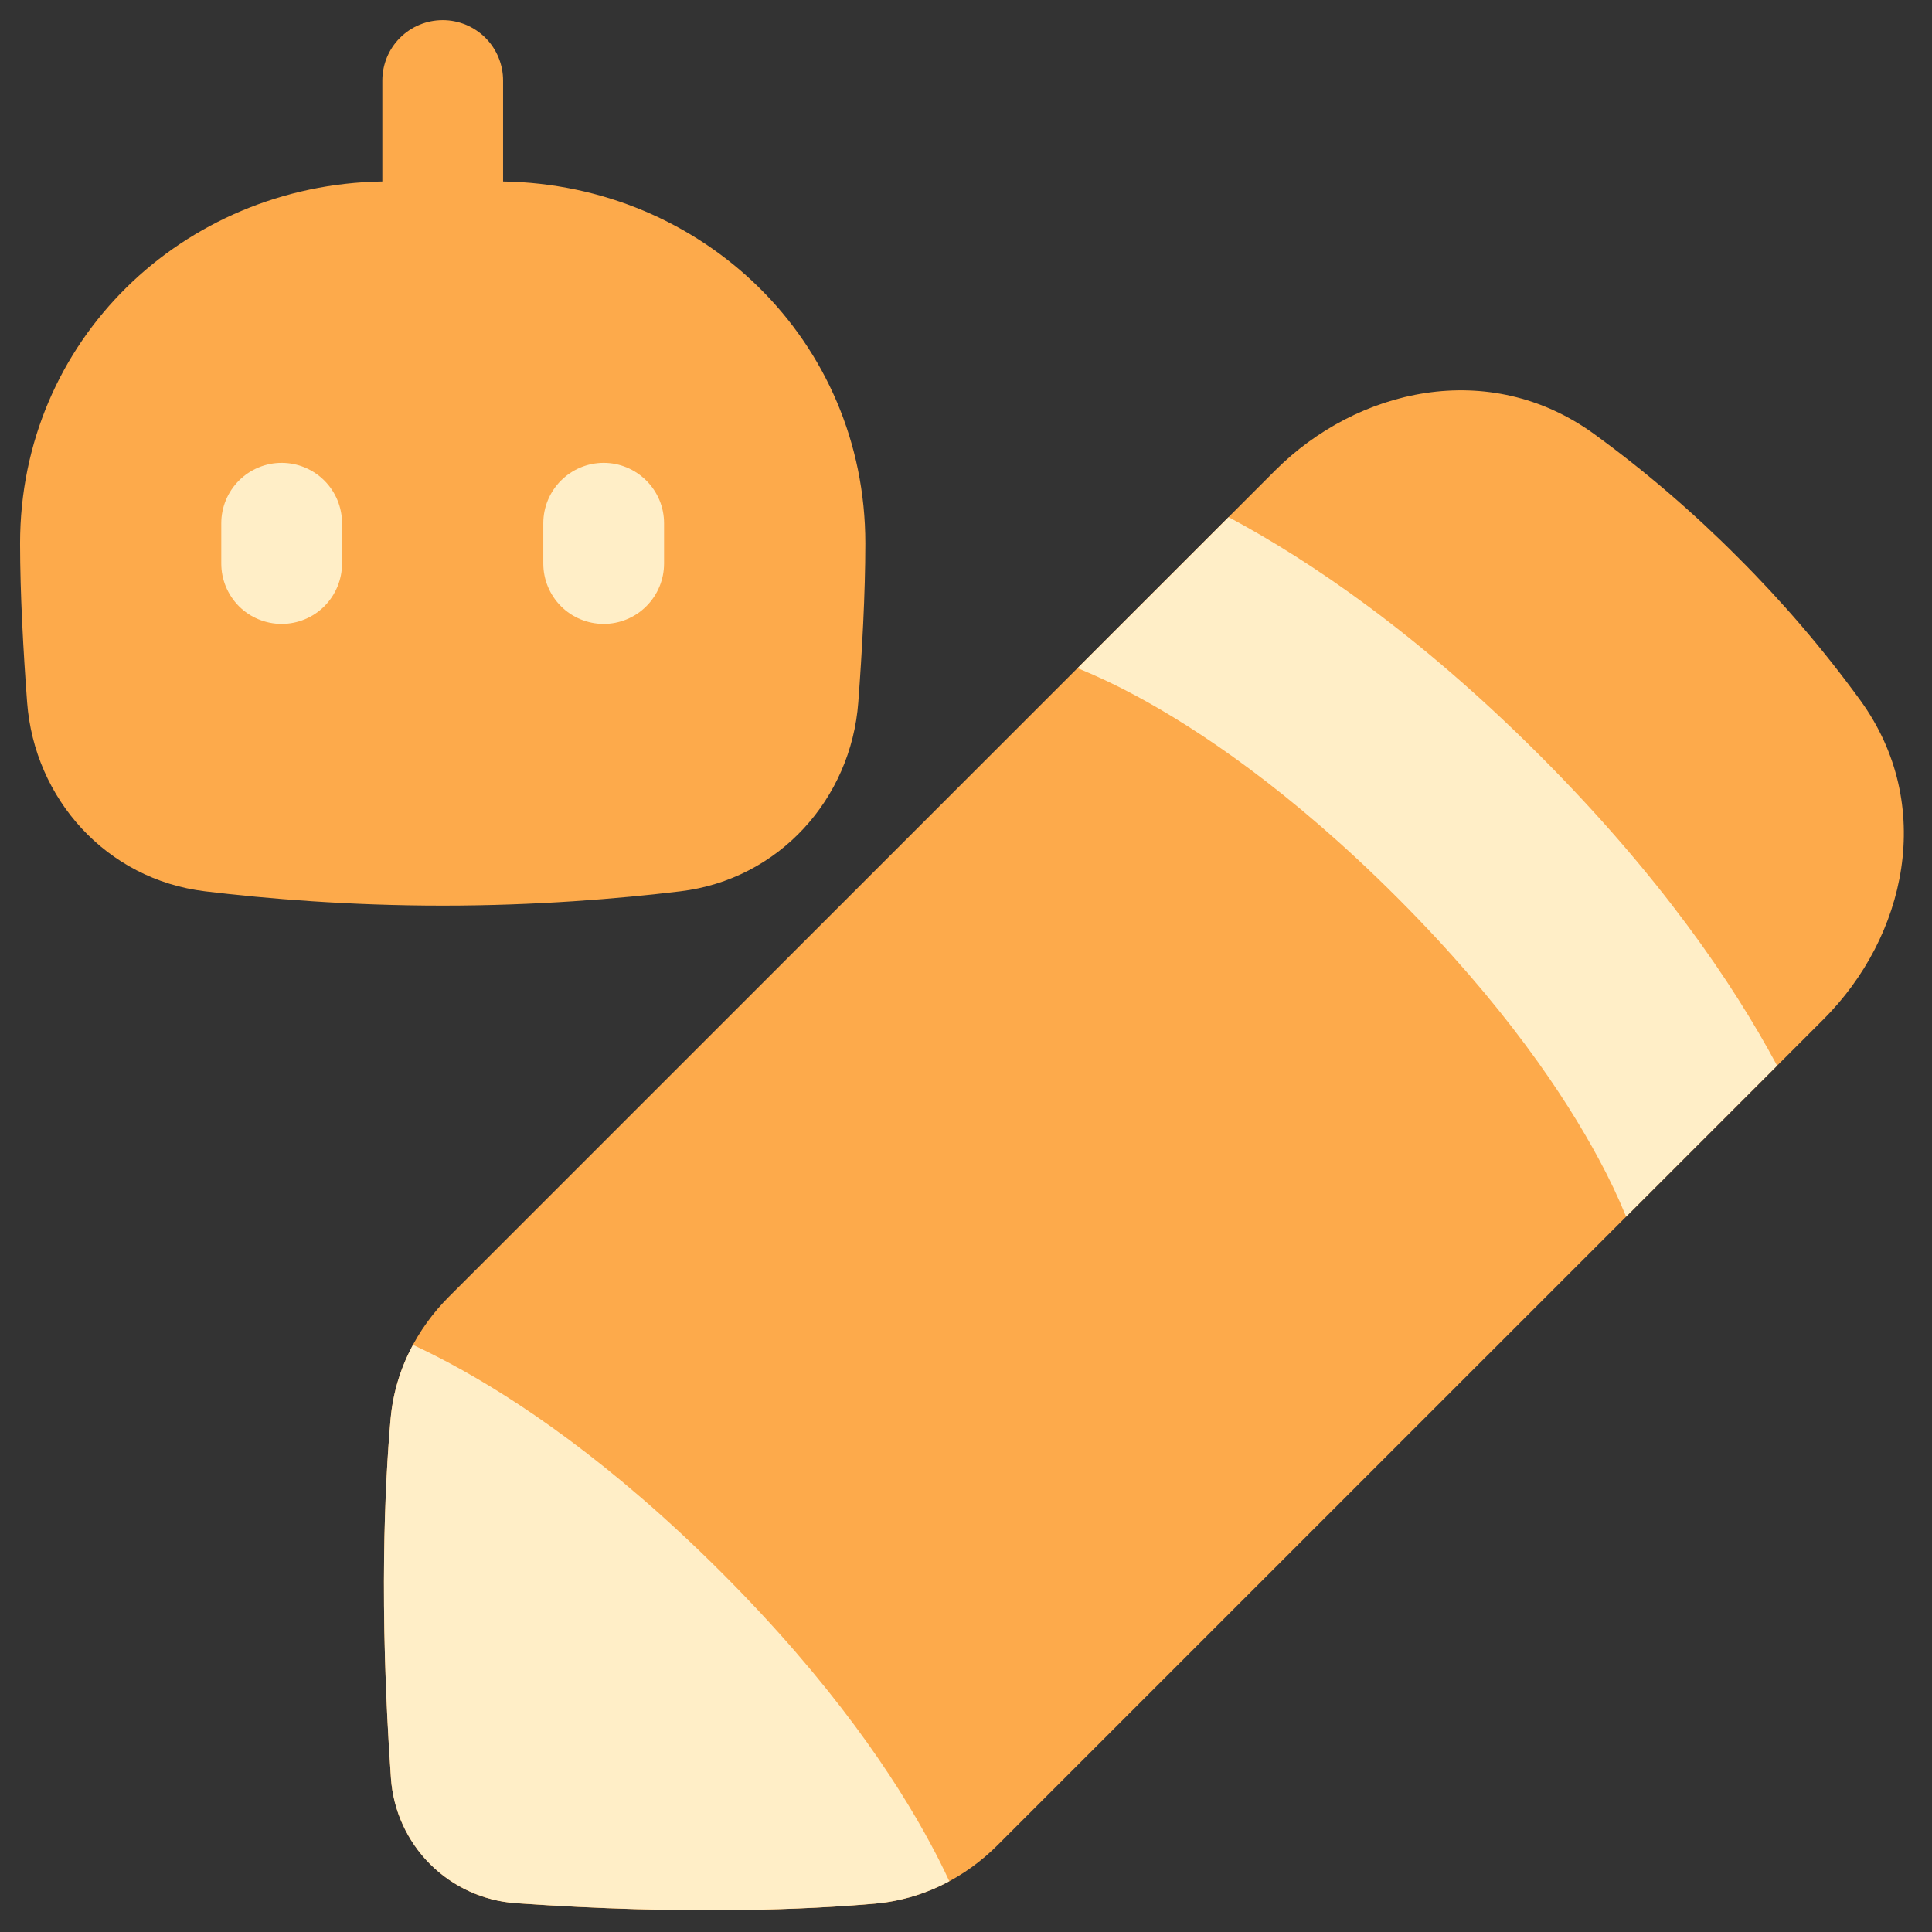 <svg width="28" height="28" viewBox="0 0 28 28" fill="none" xmlns="http://www.w3.org/2000/svg">
<rect x="0" y="0" width="28" height="28" fill="#333333" stroke="none"/>
<g clip-path="url(#clip0_47_2049)">
<path fill-rule="evenodd" clip-rule="evenodd" d="M7.291 1.167C7.291 0.935 7.199 0.712 7.035 0.548C6.871 0.384 6.648 0.292 6.416 0.292C6.184 0.292 5.961 0.384 5.797 0.548C5.633 0.712 5.541 0.935 5.541 1.167V2.63C2.651 2.676 0.291 4.934 0.291 7.875C0.291 8.604 0.339 9.457 0.393 10.178C0.498 11.575 1.539 12.746 2.974 12.918C3.872 13.026 5.065 13.125 6.416 13.125C7.767 13.125 8.96 13.026 9.858 12.918C11.293 12.746 12.335 11.575 12.439 10.178C12.493 9.457 12.541 8.605 12.541 7.875C12.541 4.934 10.181 2.676 7.291 2.63V1.167Z" fill="#FDAA4B"/>
<path fill-rule="evenodd" clip-rule="evenodd" d="M4.957 7.583C4.957 7.351 4.865 7.129 4.701 6.965C4.537 6.801 4.314 6.708 4.082 6.708C3.85 6.708 3.627 6.801 3.463 6.965C3.299 7.129 3.207 7.351 3.207 7.583V8.167C3.207 8.399 3.299 8.621 3.463 8.786C3.627 8.95 3.85 9.042 4.082 9.042C4.314 9.042 4.537 8.95 4.701 8.786C4.865 8.621 4.957 8.399 4.957 8.167V7.583ZM9.624 7.583C9.624 7.351 9.532 7.129 9.367 6.965C9.203 6.801 8.981 6.708 8.749 6.708C8.517 6.708 8.294 6.801 8.13 6.965C7.966 7.129 7.874 7.351 7.874 7.583V8.167C7.874 8.399 7.966 8.621 8.13 8.786C8.294 8.95 8.517 9.042 8.749 9.042C8.981 9.042 9.203 8.95 9.367 8.786C9.532 8.621 9.624 8.399 9.624 8.167V7.583Z" fill="#FFEEC7"/>
<path d="M23.098 6.286C21.578 5.187 19.667 5.632 18.48 6.819L6.505 18.794C6.046 19.254 5.722 19.866 5.661 20.561C5.577 21.505 5.491 23.275 5.666 25.773C5.699 26.242 5.901 26.684 6.233 27.016C6.566 27.349 7.007 27.55 7.477 27.583C9.974 27.758 11.745 27.672 12.688 27.589C13.383 27.527 13.995 27.204 14.456 26.743L26.43 14.77C27.617 13.583 28.062 11.671 26.963 10.152C26.425 9.412 25.829 8.716 25.18 8.07C24.534 7.421 23.838 6.824 23.098 6.286Z" fill="#FDAA4B"/>
<path fill-rule="evenodd" clip-rule="evenodd" d="M25.74 15.416L25.755 15.444L23.567 17.632C23.45 17.346 23.317 17.067 23.17 16.796C22.684 15.892 21.803 14.562 20.245 13.004C18.687 11.447 17.358 10.564 16.454 10.079C16.182 9.932 15.903 9.8 15.617 9.683L17.805 7.495L17.832 7.509C18.989 8.13 20.549 9.183 22.308 10.941C24.066 12.7 25.119 14.261 25.74 15.416ZM13.488 26.725C13.595 26.923 13.684 27.104 13.758 27.264C13.428 27.444 13.063 27.554 12.688 27.588C11.745 27.672 9.974 27.757 7.477 27.582C7.008 27.55 6.566 27.348 6.233 27.016C5.9 26.683 5.699 26.241 5.666 25.772C5.491 23.275 5.578 21.504 5.661 20.561C5.695 20.186 5.805 19.822 5.985 19.491C6.145 19.566 6.326 19.654 6.524 19.761C7.481 20.274 8.858 21.191 10.458 22.791C12.058 24.391 12.975 25.768 13.488 26.725Z" fill="#FFEEC7"/>
</g>
<defs>
<clipPath id="clip0_47_2049">
<rect width="28" height="28" fill="white"/>
</clipPath>
</defs>
</svg>
